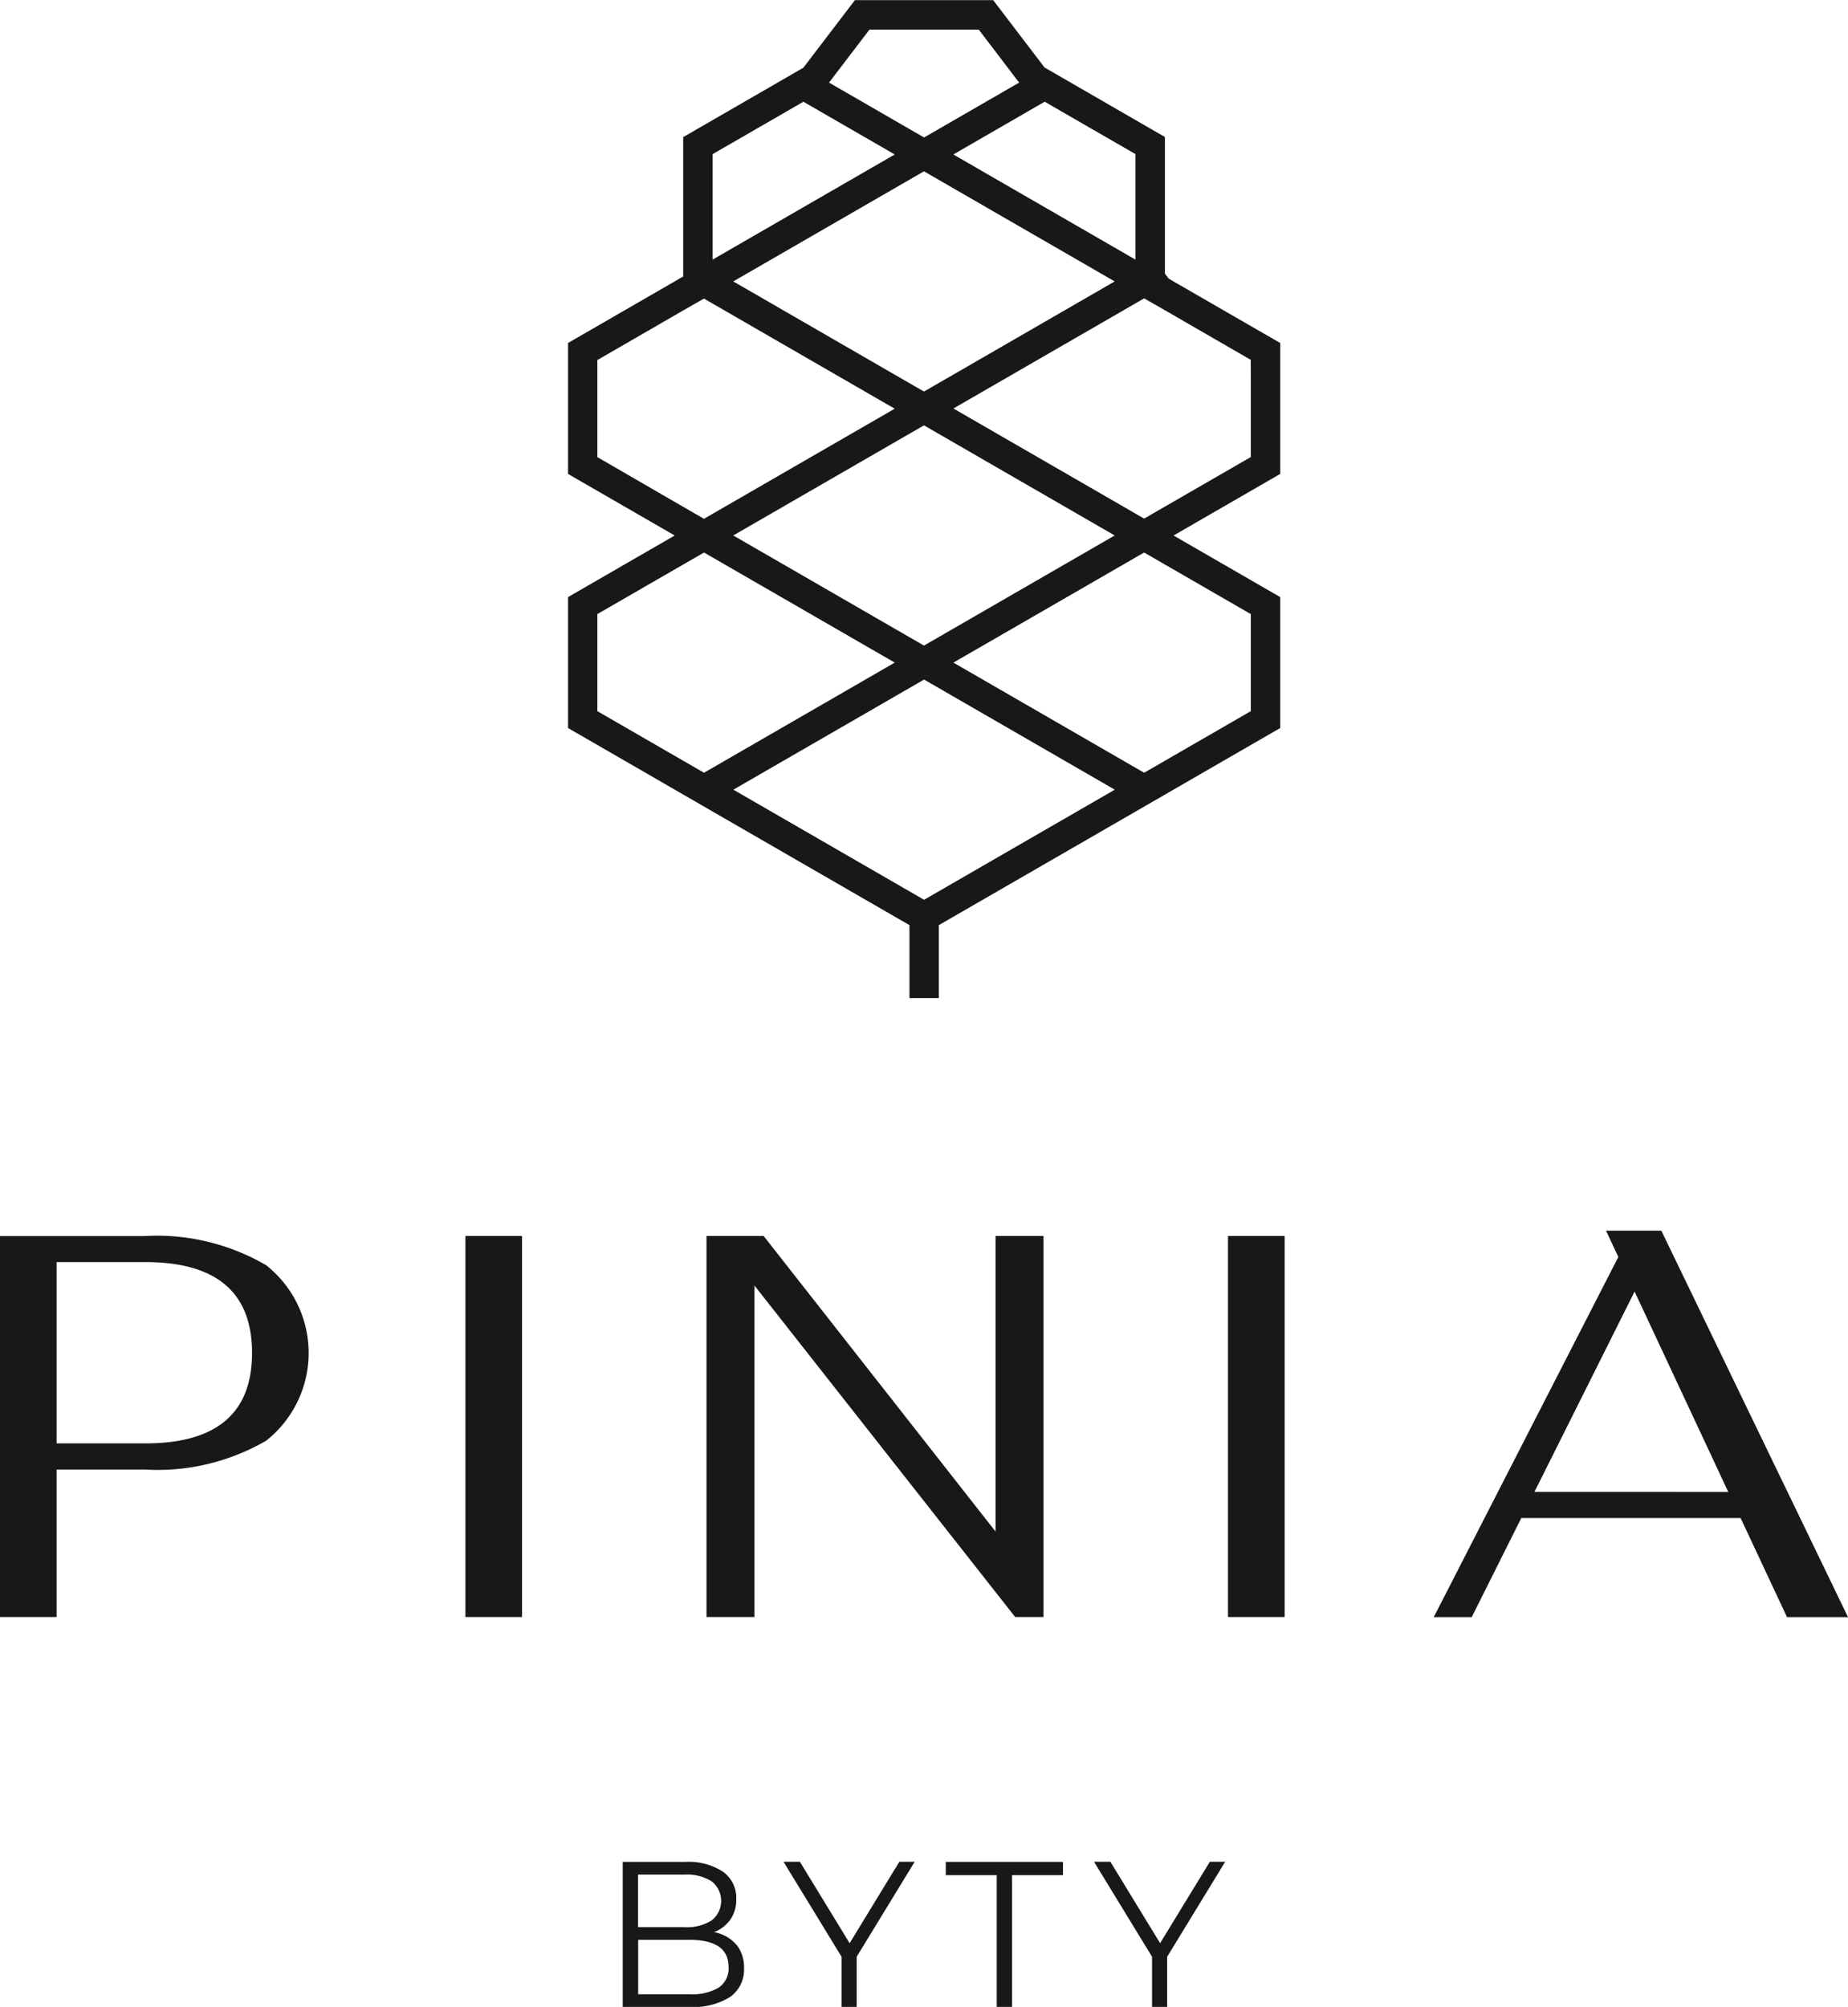 <svg id="logo_pinia-vertical-byty" xmlns="http://www.w3.org/2000/svg" xmlns:xlink="http://www.w3.org/1999/xlink" width="77.838" height="84.527" viewBox="0 0 77.838 84.527">
  <defs>
    <clipPath id="clip-path">
      <rect id="Rectangle_6528" data-name="Rectangle 6528" width="77.838" height="84.527" fill="#181818"/>
    </clipPath>
  </defs>
  <g id="Group_15606" data-name="Group 15606">
    <g id="Group_15605" data-name="Group 15605" clip-path="url(#clip-path)">
      <path id="Path_70896" data-name="Path 70896" d="M115.181,333.5a1.5,1.5,0,0,1,.327,1,1.406,1.406,0,0,1-.58,1.208,2.9,2.9,0,0,1-1.714.423H110.4v-6.107h2.635a2.652,2.652,0,0,1,1.583.41,1.351,1.351,0,0,1,.563,1.161,1.454,1.454,0,0,1-.249.859,1.49,1.49,0,0,1-.685.528,1.619,1.619,0,0,1,.929.519m-4.131-2.944v2.216H113a1.962,1.962,0,0,0,1.143-.283,1.047,1.047,0,0,0,0-1.649,1.964,1.964,0,0,0-1.143-.283Zm3.394,4.763a.974.974,0,0,0,.419-.872q0-1.143-1.657-1.143H111.05V335.6H113.2a2.243,2.243,0,0,0,1.239-.279" transform="translate(-84.17 -251.603)" fill="#181818"/>
      <path id="Path_70897" data-name="Path 70897" d="M141.974,334.019v2.111h-.637v-2.111l-2.443-4h.689l2.094,3.429,2.094-3.429h.646Z" transform="translate(-105.891 -251.603)" fill="#181818"/>
      <path id="Path_70898" data-name="Path 70898" d="M169.789,330.582h-2.146v-.558h4.938v.558h-2.146v5.549h-.646Z" transform="translate(-127.807 -251.603)" fill="#181818"/>
      <path id="Path_70899" data-name="Path 70899" d="M197.01,334.019v2.111h-.637v-2.111l-2.443-4h.689l2.094,3.429,2.094-3.429h.646Z" transform="translate(-147.849 -251.603)" fill="#181818"/>
    </g>
  </g>
  <g id="Group_15610" data-name="Group 15610">
    <g id="Group_15609" data-name="Group 15609" clip-path="url(#clip-path)">
      <path id="Path_71138" data-name="Path 71138" d="M11.189,220.3a9.131,9.131,0,0,0-5.113-1.215H0V235.13H2.385v-6.213H6.076a9.108,9.108,0,0,0,5.136-1.215,4.709,4.709,0,0,0-.023-7.406m-5.067,7.52H2.385v-7.635H6.122q4.494,0,4.494,3.829,0,3.806-4.494,3.806" transform="translate(0 -167.023)" fill="#181818"/>
      <rect id="Rectangle_6541" data-name="Rectangle 6541" width="2.385" height="16.049" transform="translate(19.603 52.058)" fill="#181818"/>
      <path id="Path_71139" data-name="Path 71139" d="M137.409,231.531l-9.768-12.448h-2.407v16.049h2.02V221.17l10.982,13.962h1.193V219.083h-2.02Z" transform="translate(-95.476 -167.024)" fill="#181818"/>
      <rect id="Rectangle_6542" data-name="Rectangle 6542" width="2.385" height="16.049" transform="translate(51.724 52.058)" fill="#181818"/>
      <path id="Path_71140" data-name="Path 71140" d="M269.024,234.4h2.569l-7.863-16.278H261.4l.519,1.109L254.145,234.4h1.6l2.087-4.174h9.232l1.956,4.174-1.954-4.174h.005Zm-10.638-5.273,4.218-8.439.027.057,3.918,8.382Z" transform="translate(-193.755 -166.289)" fill="#181818"/>
    </g>
  </g>
  <g id="symbol_pinia" transform="translate(23.921)">
    <path id="Path_250" data-name="Path 250" d="M-3006.071-7672.2l-.683-.395-2.574-1.486-.2-.117-.157-.207v-5.756l-1.236-.713-2.588-1.495-1.236-.714-.005,0-1.225-1.605-.942-1.236h-5.826l-.943,1.236-1.227,1.609h0l-1.236.714-2.59,1.495-1.236.714v5.87l-.157.09-.2.117-2.574,1.486-.683.395-1.236.713v5.515l1.236.714,3.257,1.88-3.257,1.88-1.236.714v5.515l1.236.713,3.257,1.881.36.208.876.506.36.208,7.674,4.429.618.357v3.071h1.236v-3.071l.618-.357,7.673-4.429.36-.208.876-.506.36-.208,3.257-1.881,1.236-.713v-5.515l-1.236-.714-3.257-1.88,3.257-1.88,1.236-.714v-5.515Zm-13.762,13.46-.618-.357-7.415-4.281,7.415-4.281.618-.356.618.356,7.415,4.281-7.415,4.281Zm0-10.7-.618-.356-7.415-4.282,7.415-4.281.618-.356.618.356,7.415,4.281-7.415,4.282Zm8.909-10v4.445l-7.673-4.43,3.523-2.034.326-.188,1.939,1.12Zm-11.2-5.243h4.594l.005,0,1.7,2.231-.155.089-3.231,1.866-.618.356-.618-.356-3.229-1.865-.156-.09,1.7-2.228Zm-6.614,5.245,1.883-1.086,1.943-1.122.324.187,3.524,2.034-7.674,4.43v-4.443Zm-4.853,12.76v-4.088l1.515-.875,2.1-1.214.876-.5.36.208,7.674,4.43-7.674,4.43-.36.208-.876-.506Zm0,10.7v-4.088l3.617-2.088.876-.506.36.208,7.674,4.429-7.674,4.431-.36.208-.876-.506Zm14.38,7.588-.618.357-.618-.357-7.415-4.281,7.415-4.281.618-.357.618.357,7.415,4.281Zm13.144-11.676v4.088l-3.617,2.088-.876.506-.36-.208-7.673-4.431,7.673-4.429.36-.208.876.506Zm0-9.591v2.976l-3.617,2.087-.876.506-.36-.208-7.673-4.43,7.673-4.43.36-.208.876.5,2.1,1.214,1.515.875Z" transform="translate(3034.83 7685.931)" fill="#181818"/>
  </g>
</svg>
